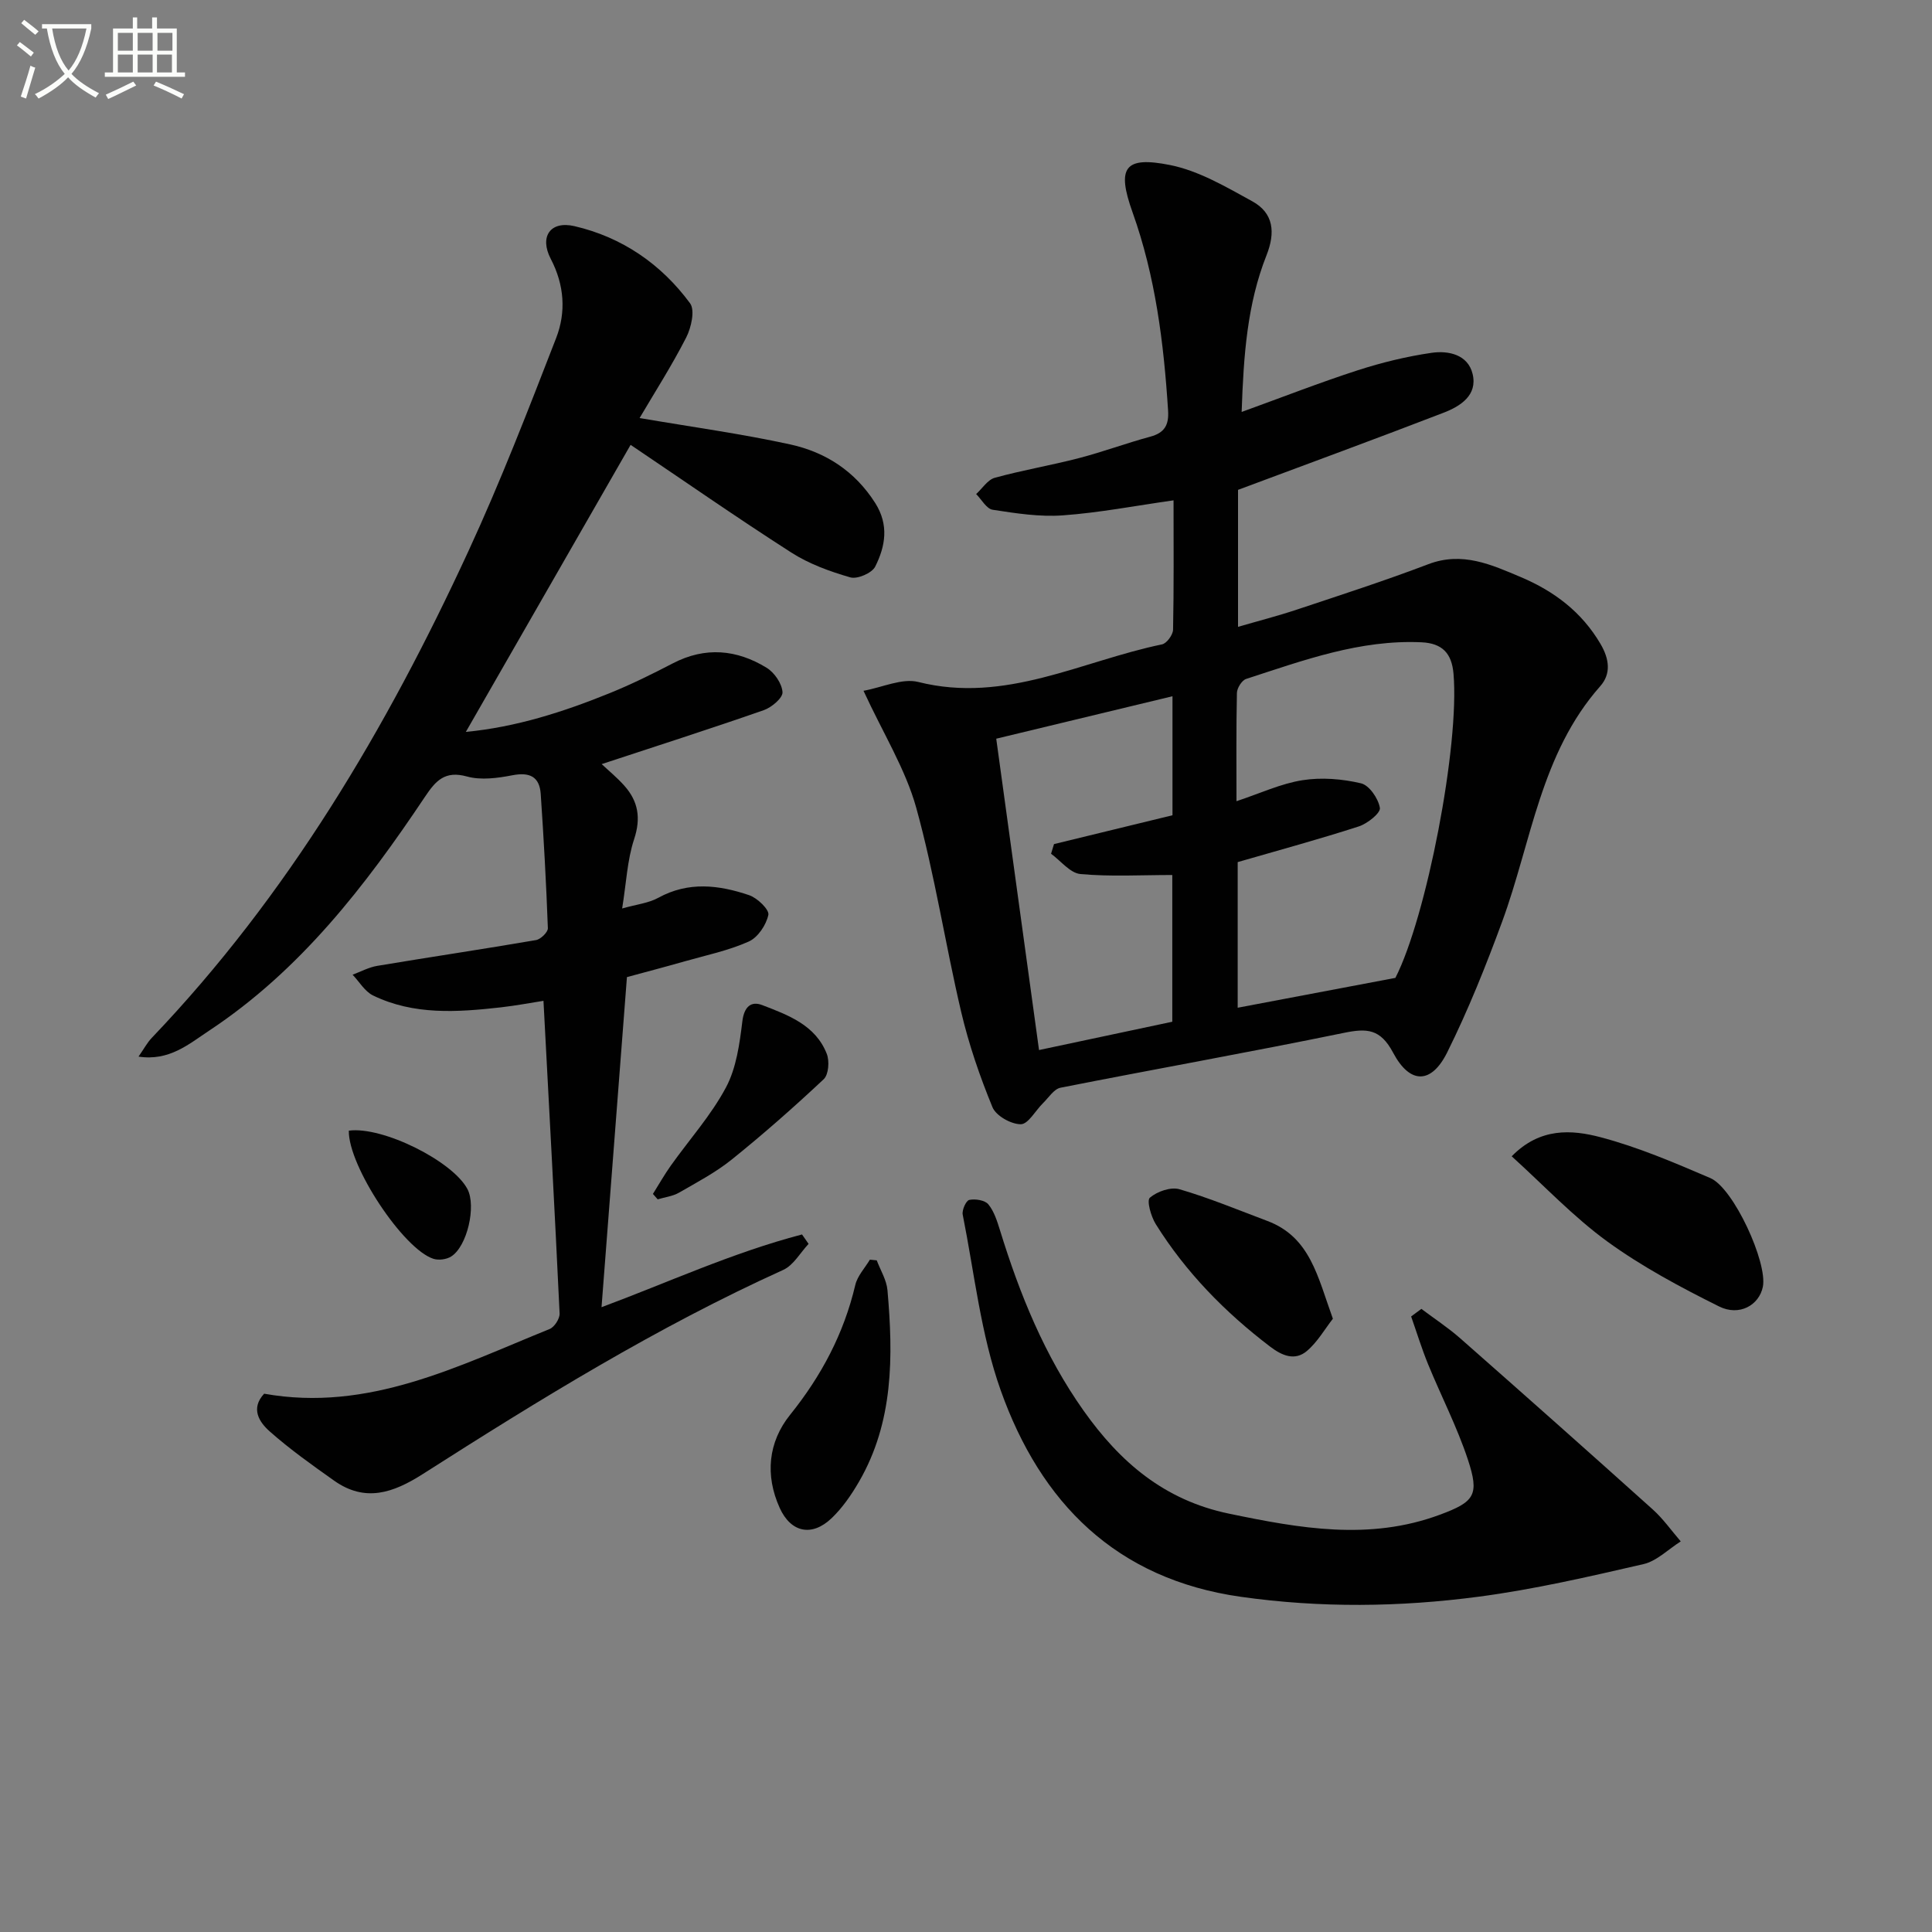 <svg enable-background="new 0 0 400 400" viewBox="0 0 400 400" xmlns="http://www.w3.org/2000/svg"><rect x="0" y="0" width="400" height="400" fill="#808080" stroke="none"/><path d="m6.4 11.7c-1-.8-1.9-1.6-2.9-2.3l.6-.7c.9.7 1.9 1.4 2.9 2.2zm-2.1 8.3c.7-2.1 1.4-4.2 2-6.4.2.1.6.3 1 .4-.7 2.3-1.3 4.4-1.9 6.4zm3-12.8c-1.1-.9-2.1-1.7-2.9-2.4l.6-.7c1 .8 2 1.5 3 2.4zm1.4-1.3v-.9h10.2v.9c-.9 4.2-2.3 7.3-4.1 9.4 1.3 1.4 3.2 2.7 5.7 4-.2.2-.4.5-.7.9-2.5-1.4-4.4-2.7-5.7-4.2-1.4 1.5-3.5 3-6.1 4.4 0 0 0 0-.1-.1-.3-.4-.5-.7-.7-.8 2.7-1.3 4.7-2.8 6.2-4.2-1.8-2.2-3-5.3-3.7-9.4zm9.2 0h-7.1c.6 3.8 1.7 6.7 3.4 8.7 1.7-2 2.9-4.8 3.7-8.7z" fill="#fbfcfa"/><path d="m31.6 3.6h.9v2.3h4.1v9.1h1.7v.9h-16.6v-.9h1.7v-9.1h4.1v-2.3h.9v2.3h3.1v-2.3zm-4 13.3.6.8c-1.9.9-3.8 1.9-5.8 2.8-.2-.3-.3-.6-.5-.9 2-.9 3.9-1.8 5.7-2.7zm-3.2-10.1v3.7h3.1v-3.7zm0 4.5v3.7h3.1v-3.7zm4.1-4.5v3.7h3.1v-3.7zm0 4.5v3.7h3.1v-3.7zm9.1 9.1c-2.1-1.1-4.1-2-5.8-2.7l.5-.8c2.2.9 4.1 1.8 5.8 2.6zm-1.9-13.6h-3.1v3.7h3.1zm-3.2 4.5v3.7h3.1v-3.7z" fill="#fbfcfa"/><g fill="#010101"><path d="m257.07 85.29c8.58-3.11 16.25-6.11 24.07-8.64 4.96-1.6 10.09-2.85 15.24-3.6 3.5-.51 7.54.35 8.51 4.38 1.06 4.4-2.53 6.68-6.01 8.02-13.92 5.37-27.94 10.51-42.56 15.97v28.36c4.09-1.19 8.15-2.23 12.12-3.55 9.13-3.04 18.29-6 27.28-9.42 7.04-2.68 13.06.1 19.17 2.68 6.87 2.91 12.58 7.19 16.48 13.83 1.86 3.17 2.19 6.2-.05 8.74-12.37 13.97-14.24 32.22-20.32 48.77-3.37 9.17-7.02 18.29-11.36 27.03-3.27 6.6-7.7 6.69-11.2.11-2.65-4.99-5.42-5.11-10.23-4.12-19.5 4.01-39.11 7.49-58.64 11.35-1.36.27-2.45 2.04-3.61 3.18-1.57 1.53-3.07 4.37-4.61 4.38-2.02.01-5.14-1.74-5.87-3.53-2.63-6.39-4.9-13.01-6.48-19.73-3.3-14.04-5.46-28.37-9.3-42.25-2.22-8.01-6.83-15.36-10.92-24.23 3.9-.7 7.99-2.67 11.36-1.82 18.03 4.53 33.79-4.35 50.45-7.79.96-.2 2.25-1.97 2.28-3.03.18-8.8.1-17.61.1-26.79-7.92 1.12-15.39 2.57-22.93 3.11-4.8.35-9.72-.42-14.52-1.16-1.28-.2-2.29-2.12-3.42-3.25 1.28-1.16 2.38-2.96 3.86-3.37 5.74-1.58 11.64-2.57 17.41-4.07 4.97-1.29 9.81-3.1 14.78-4.44 2.97-.8 3.88-2.43 3.69-5.4-.89-13.97-2.61-27.77-7.36-41.06-3.3-9.23-1.73-11.68 7.77-9.78 5.95 1.19 11.58 4.52 17.01 7.5 4.45 2.44 4.83 6.47 2.95 11.2-3.97 10.03-4.74 20.59-5.14 32.42zm31.83 117.17c6.41-12.5 13.33-48.15 12.03-63.01-.37-4.18-2.31-6.27-6.61-6.47-12.77-.59-24.5 3.75-36.33 7.59-.88.29-1.88 1.89-1.9 2.9-.16 7.4-.09 14.81-.09 22.41 4.92-1.63 9.2-3.65 13.68-4.35 3.94-.62 8.22-.27 12.11.65 1.7.4 3.59 3.16 3.9 5.09.17 1.06-2.58 3.25-4.36 3.83-8.16 2.64-16.44 4.89-25.08 7.39v30.15c10.71-2.03 21.15-4 32.65-6.18zm-46.15-33.67c0-8.1 0-16.2 0-24.64-12.33 2.97-24.34 5.86-36.49 8.79 2.99 21.78 5.9 42.92 8.86 64.46 9.75-2.07 18.76-3.98 27.59-5.86 0-10.54 0-20.48 0-30.38-6.54 0-12.82.37-19.02-.2-2.14-.2-4.06-2.73-6.08-4.2.2-.67.41-1.33.61-2 8.16-1.97 16.31-3.96 24.53-5.97z"/><path d="m124.57 158.2c1.39 1.31 3.18 2.77 4.7 4.48 2.87 3.23 3.46 6.69 2.02 11.06-1.43 4.32-1.62 9.06-2.48 14.35 2.98-.85 5.46-1.1 7.48-2.21 6.25-3.44 12.57-2.66 18.82-.54 1.69.57 4.19 2.99 3.97 4.07-.44 2.09-2.17 4.68-4.05 5.52-4.2 1.88-8.82 2.84-13.29 4.11-3.99 1.14-8 2.19-11.94 3.26-1.76 22.85-3.51 45.6-5.26 68.34 13.47-5 27.08-11.29 41.51-15.06.45.65.91 1.3 1.36 1.95-1.73 1.84-3.13 4.43-5.25 5.39-26.15 11.84-50.49 26.86-74.6 42.25-6.17 3.94-11.95 5.93-18.39 1.38-4.57-3.24-9.17-6.5-13.35-10.21-2.13-1.89-4-4.71-1.13-7.79 21.58 3.86 40.14-5.72 59.1-13.39 1-.4 2.12-2.15 2.07-3.22-1.01-21.4-2.18-42.8-3.34-64.73-2.53.39-5.7 1-8.89 1.36-8.97 1-17.96 1.63-26.4-2.47-1.7-.83-2.84-2.84-4.23-4.3 1.7-.63 3.36-1.54 5.11-1.83 10.95-1.83 21.93-3.46 32.88-5.34.96-.17 2.47-1.64 2.44-2.46-.34-9.27-.85-18.54-1.48-27.8-.25-3.58-2.3-4.55-5.86-3.86-3.06.59-6.49 1.06-9.39.26-4.58-1.27-6.48.85-8.71 4.19-12.36 18.49-25.87 35.99-44.73 48.45-4.16 2.75-8.22 6.32-14.58 5.35 1.1-1.57 1.78-2.88 2.76-3.9 28.15-29.47 48.58-64.01 65.53-100.73 6.67-14.44 12.42-29.32 18.18-44.16 2.07-5.34 1.7-10.96-1.11-16.35-2.41-4.62-.11-7.96 4.89-6.8 9.87 2.29 17.96 7.86 23.94 15.97 1.06 1.44.24 5.05-.8 7.09-2.99 5.84-6.54 11.39-9.65 16.67 10.75 1.84 21.05 3.25 31.18 5.46 7.31 1.6 13.4 5.52 17.6 12.13 2.89 4.55 2.11 8.97 0 13.17-.67 1.34-3.7 2.65-5.15 2.23-4.24-1.22-8.56-2.79-12.25-5.16-11.29-7.24-22.3-14.91-33.24-22.28-10.93 19.04-22.44 39.09-34.11 59.43 10.36-.98 20.18-4.13 29.78-8.02 4.46-1.81 8.8-3.95 13.07-6.17 6.71-3.49 13.23-2.88 19.43.92 1.61.99 3.17 3.27 3.28 5.05.07 1.19-2.25 3.15-3.87 3.72-11.09 3.87-22.28 7.45-33.57 11.17z"/><path d="m294.28 270.99c2.69 2.02 5.52 3.88 8.04 6.09 13.35 11.75 26.65 23.56 39.87 35.44 2.16 1.94 3.87 4.39 5.79 6.61-2.57 1.62-4.95 4.07-7.74 4.71-11.3 2.6-22.64 5.23-34.11 6.74-16.35 2.16-32.77 2.35-49.23.02-25.85-3.66-41.44-19.47-49.72-42.76-4.12-11.59-5.43-24.19-7.86-36.36-.19-.95.7-2.92 1.36-3.05 1.24-.26 3.23.05 3.94.91 1.21 1.47 1.83 3.5 2.42 5.38 4.08 13.24 9.24 25.96 17.31 37.35 7.53 10.63 16.67 18.52 30.08 21.31 14.66 3.05 29.09 5.64 43.67.23 7.23-2.68 8.23-4.09 5.8-11.45-2.23-6.74-5.53-13.12-8.23-19.71-1.32-3.23-2.35-6.59-3.51-9.89.7-.52 1.41-1.05 2.12-1.57z"/><path d="m312.98 239.4c5.86-5.99 12.42-5.52 18.36-3.96 7.8 2.05 15.33 5.28 22.77 8.47 4.82 2.07 11.88 17.53 10.87 22.51-.77 3.78-4.84 6.17-9.08 4.06-7.97-3.97-15.93-8.22-23.11-13.43-7.03-5.11-13.09-11.57-19.81-17.65z"/><path d="m181.52 260.94c.77 2.05 2.03 4.06 2.22 6.17 1.2 13.68 1.29 27.28-5.91 39.69-1.57 2.7-3.41 5.38-5.65 7.52-4.06 3.89-8.43 3.01-10.75-2.12-3.06-6.76-2.4-13.62 2.16-19.29 6.48-8.06 11.12-16.81 13.49-26.87.44-1.88 1.98-3.5 3.02-5.24.47.05.94.09 1.42.14z"/><path d="m275.96 273.03c-1.71 2.18-3.21 4.86-5.41 6.7-2.47 2.06-5.1.97-7.59-.93-9.35-7.12-17.45-15.39-23.68-25.37-.98-1.58-1.91-4.87-1.21-5.46 1.5-1.29 4.33-2.28 6.13-1.75 6.17 1.8 12.14 4.29 18.18 6.56 8.92 3.35 10.43 11.59 13.58 20.25z"/><path d="m135.18 247.19c1.23-1.95 2.36-3.97 3.69-5.84 3.83-5.39 8.34-10.41 11.43-16.2 2.16-4.05 2.83-9.06 3.4-13.73.38-3.03 1.83-4.2 4.1-3.33 5.36 2.06 11.05 4.13 13.38 10.11.58 1.49.38 4.28-.64 5.24-6.14 5.76-12.47 11.34-19.03 16.62-3.33 2.68-7.2 4.72-10.93 6.87-1.3.75-2.93.93-4.41 1.38-.33-.38-.66-.75-.99-1.12z"/><path d="m72.22 234.09c7.05-.94 21.54 6.34 24.56 12.1 1.85 3.52-.04 11.87-3.38 13.96-.96.6-2.56.82-3.64.48-6.24-1.97-17.68-19.26-17.54-26.54z"/></g></svg>
